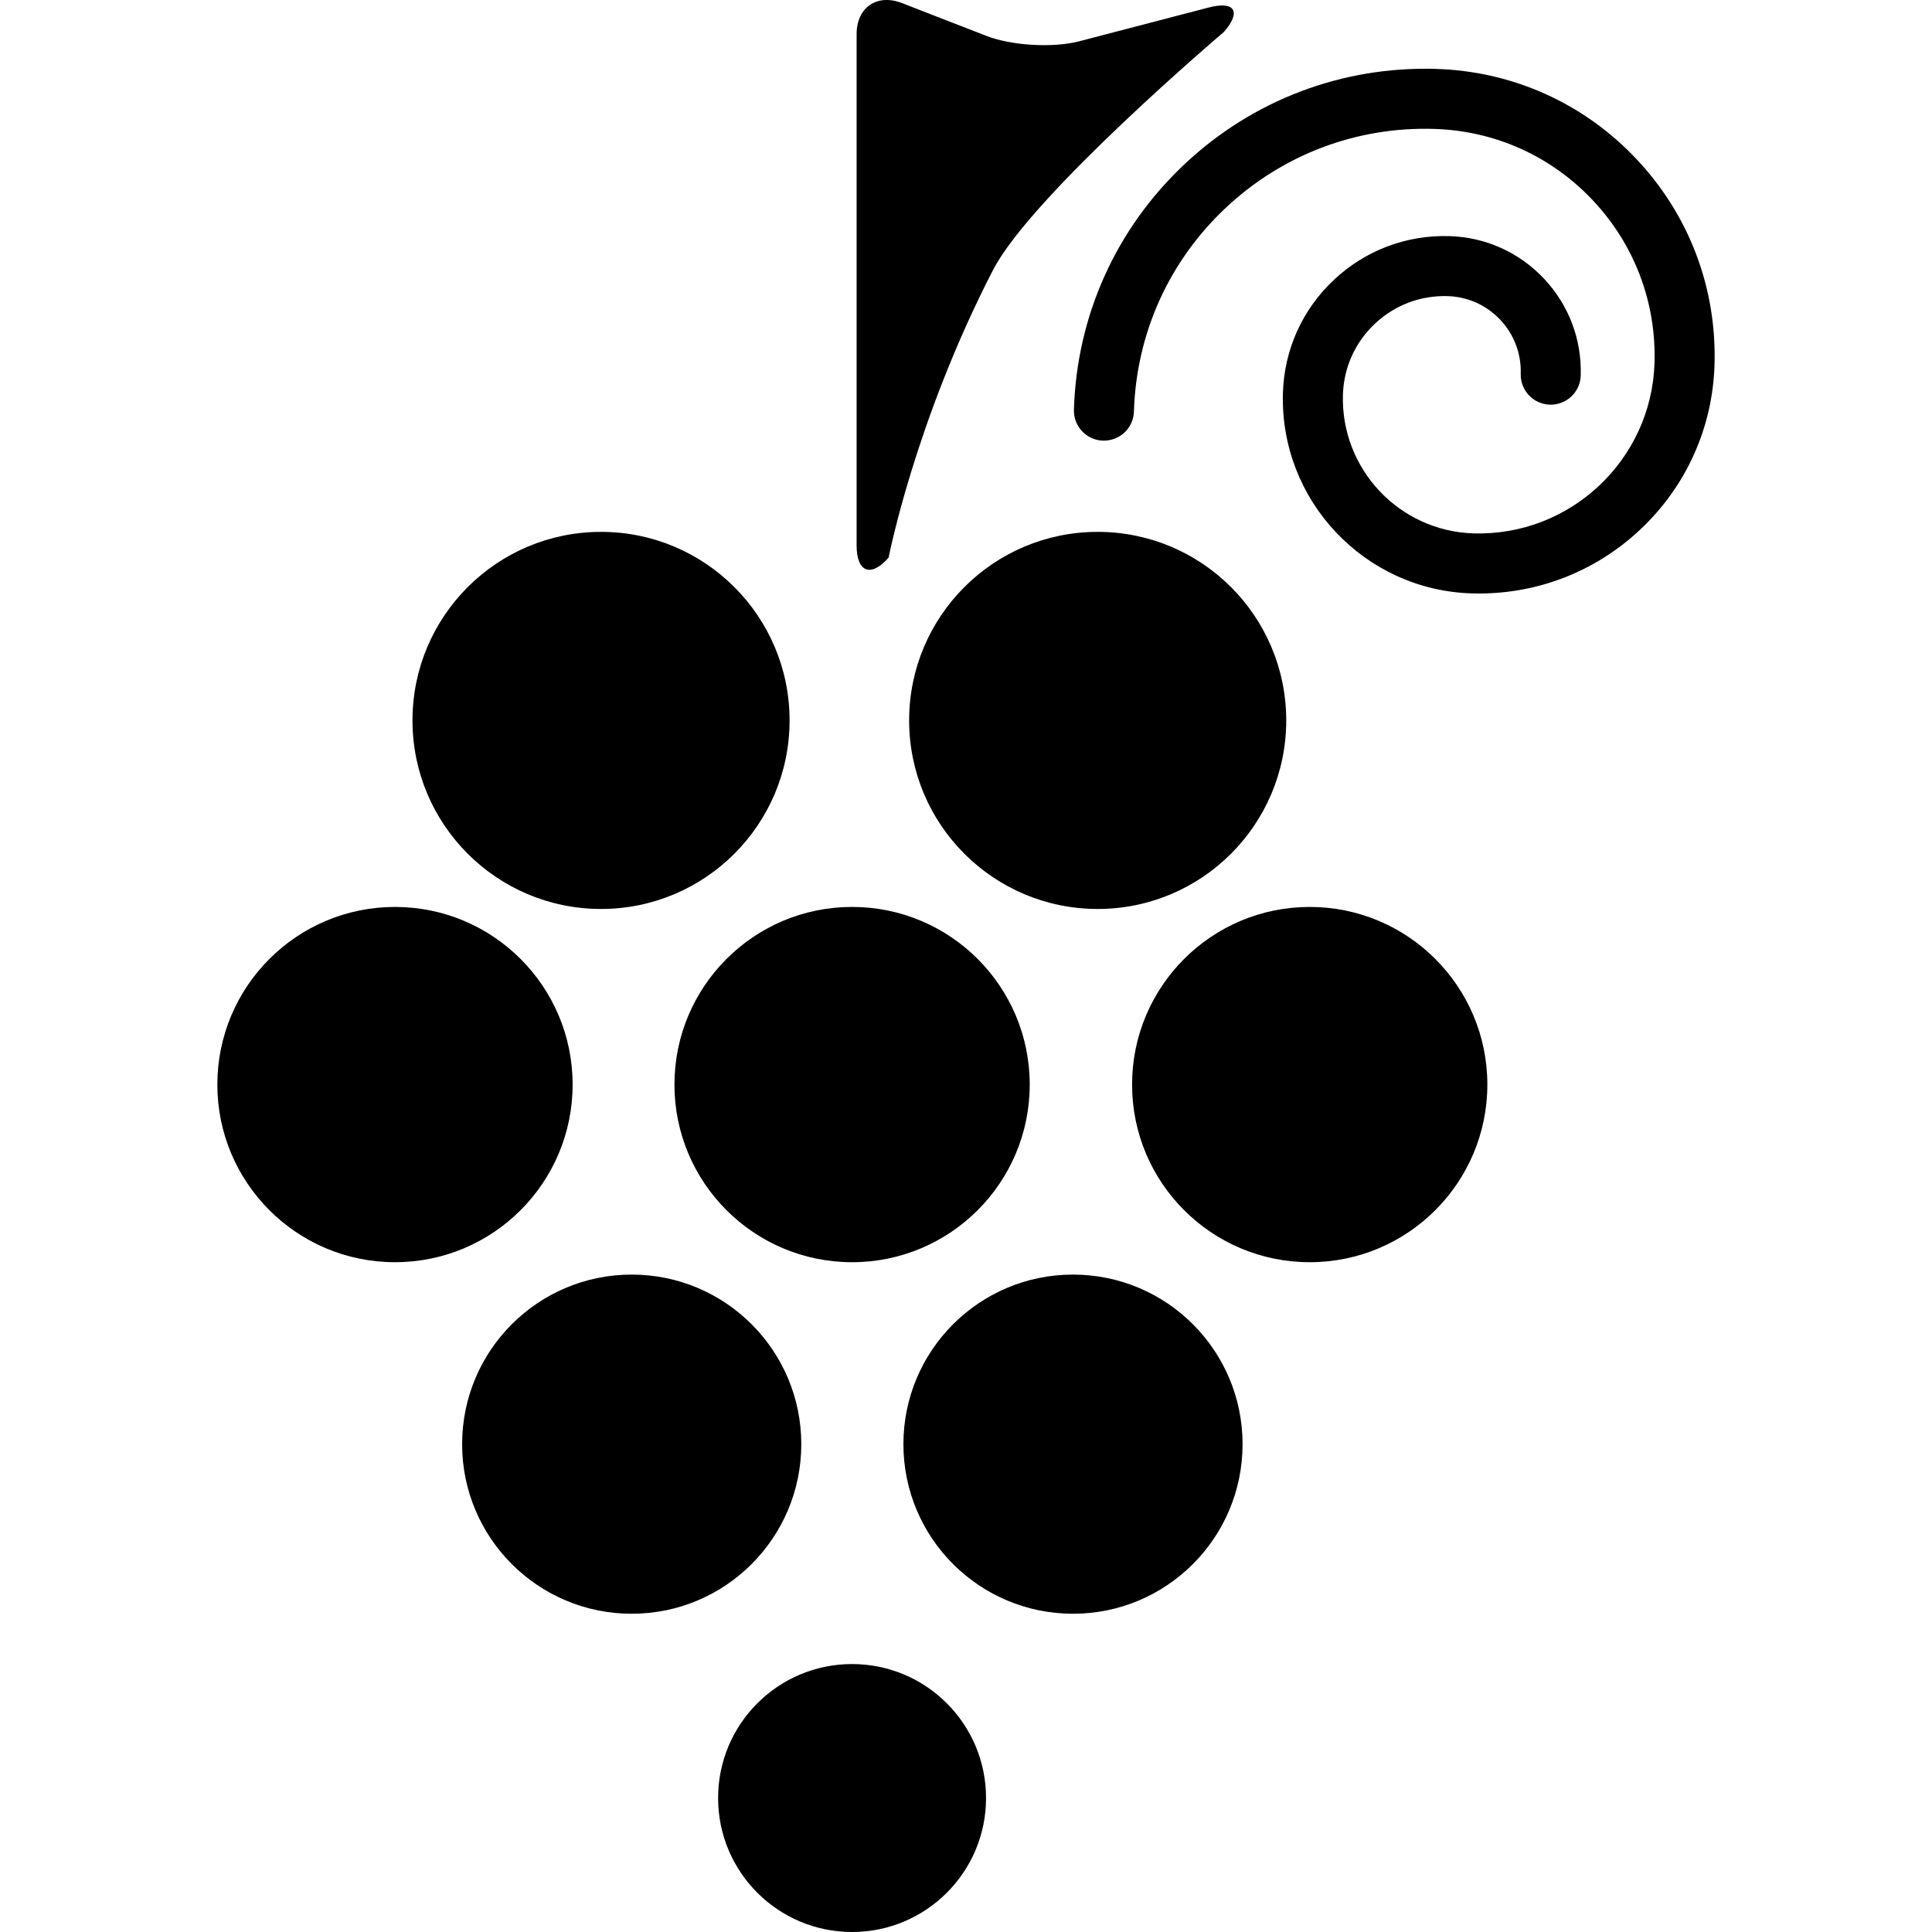 <?xml version="1.0" encoding="iso-8859-1"?>
<!-- Uploaded to: SVG Repo, www.svgrepo.com, Generator: SVG Repo Mixer Tools -->
<!DOCTYPE svg PUBLIC "-//W3C//DTD SVG 1.1//EN" "http://www.w3.org/Graphics/SVG/1.1/DTD/svg11.dtd">
<svg fill="#000000" version="1.1" id="Capa_1" xmlns="http://www.w3.org/2000/svg" xmlns:xlink="http://www.w3.org/1999/xlink" 
	 width="800px" height="800px" viewBox="0 0 354 354" xml:space="preserve">
<g>
	<g>
		<circle cx="156.125" cy="329.452" r="24.548"/>
		<circle cx="115.747" cy="264.614" r="31.072"/>
		<circle cx="196.604" cy="264.614" r="31.072"/>
		<circle cx="72.374" cy="198.726" r="32.548"/>
		<circle cx="156.128" cy="198.726" r="32.548"/>
		<circle cx="239.978" cy="198.726" r="32.548"/>
		<circle cx="110.127" cy="132.002" r="34.548"/>
		<circle cx="201.128" cy="132.002" r="34.548"/>
		<path d="M162.822,102.166c0,0,4.843-24.989,19.123-52.68c7.097-13.76,42.327-43.646,42.327-43.646
			c3.227-3.699,1.979-5.711-2.77-4.472L197.72,7.571c-4.748,1.239-12.377,0.797-16.953-0.982l-15.492-6.024
			c-4.575-1.779-8.318,0.781-8.318,5.689v93.71C156.957,104.875,159.595,105.865,162.822,102.166z"/>
		<path d="M299.866,29.166c-9.637-10.24-22.686-16.114-36.74-16.54c-17.184-0.514-33.578,5.687-46.109,17.482
			c-12.533,11.795-19.723,27.765-20.243,44.967c-0.093,3.036,2.295,5.572,5.331,5.664c3.047,0.079,5.572-2.295,5.664-5.331
			c0.432-14.265,6.394-27.508,16.787-37.29c10.394-9.781,23.98-14.938,38.238-14.497c11.117,0.337,21.439,4.983,29.062,13.083
			c7.623,8.1,11.637,18.684,11.299,29.802c-0.537,17.754-15.42,31.757-33.176,31.225c-13.598-0.412-24.326-11.81-23.914-25.407
			c0.15-4.976,2.23-9.596,5.855-13.008s8.361-5.21,13.338-5.057c3.686,0.111,7.109,1.652,9.637,4.339
			c2.529,2.686,3.859,6.196,3.748,9.883c-0.092,3.036,2.295,5.572,5.33,5.664c3.043,0.089,5.572-2.295,5.664-5.331
			c0.201-6.624-2.189-12.929-6.73-17.755c-4.543-4.826-10.691-7.594-17.316-7.795c-7.912-0.236-15.445,2.616-21.209,8.042
			c-5.766,5.426-9.072,12.771-9.312,20.685c-0.596,19.66,14.914,36.139,34.576,36.735c0.449,0.014,0.895,0.02,1.34,0.02
			c11.047,0,21.508-4.143,29.588-11.746c8.404-7.912,13.227-18.623,13.576-30.161C314.577,52.785,309.505,39.404,299.866,29.166z"/>
	</g>
</g>
</svg>